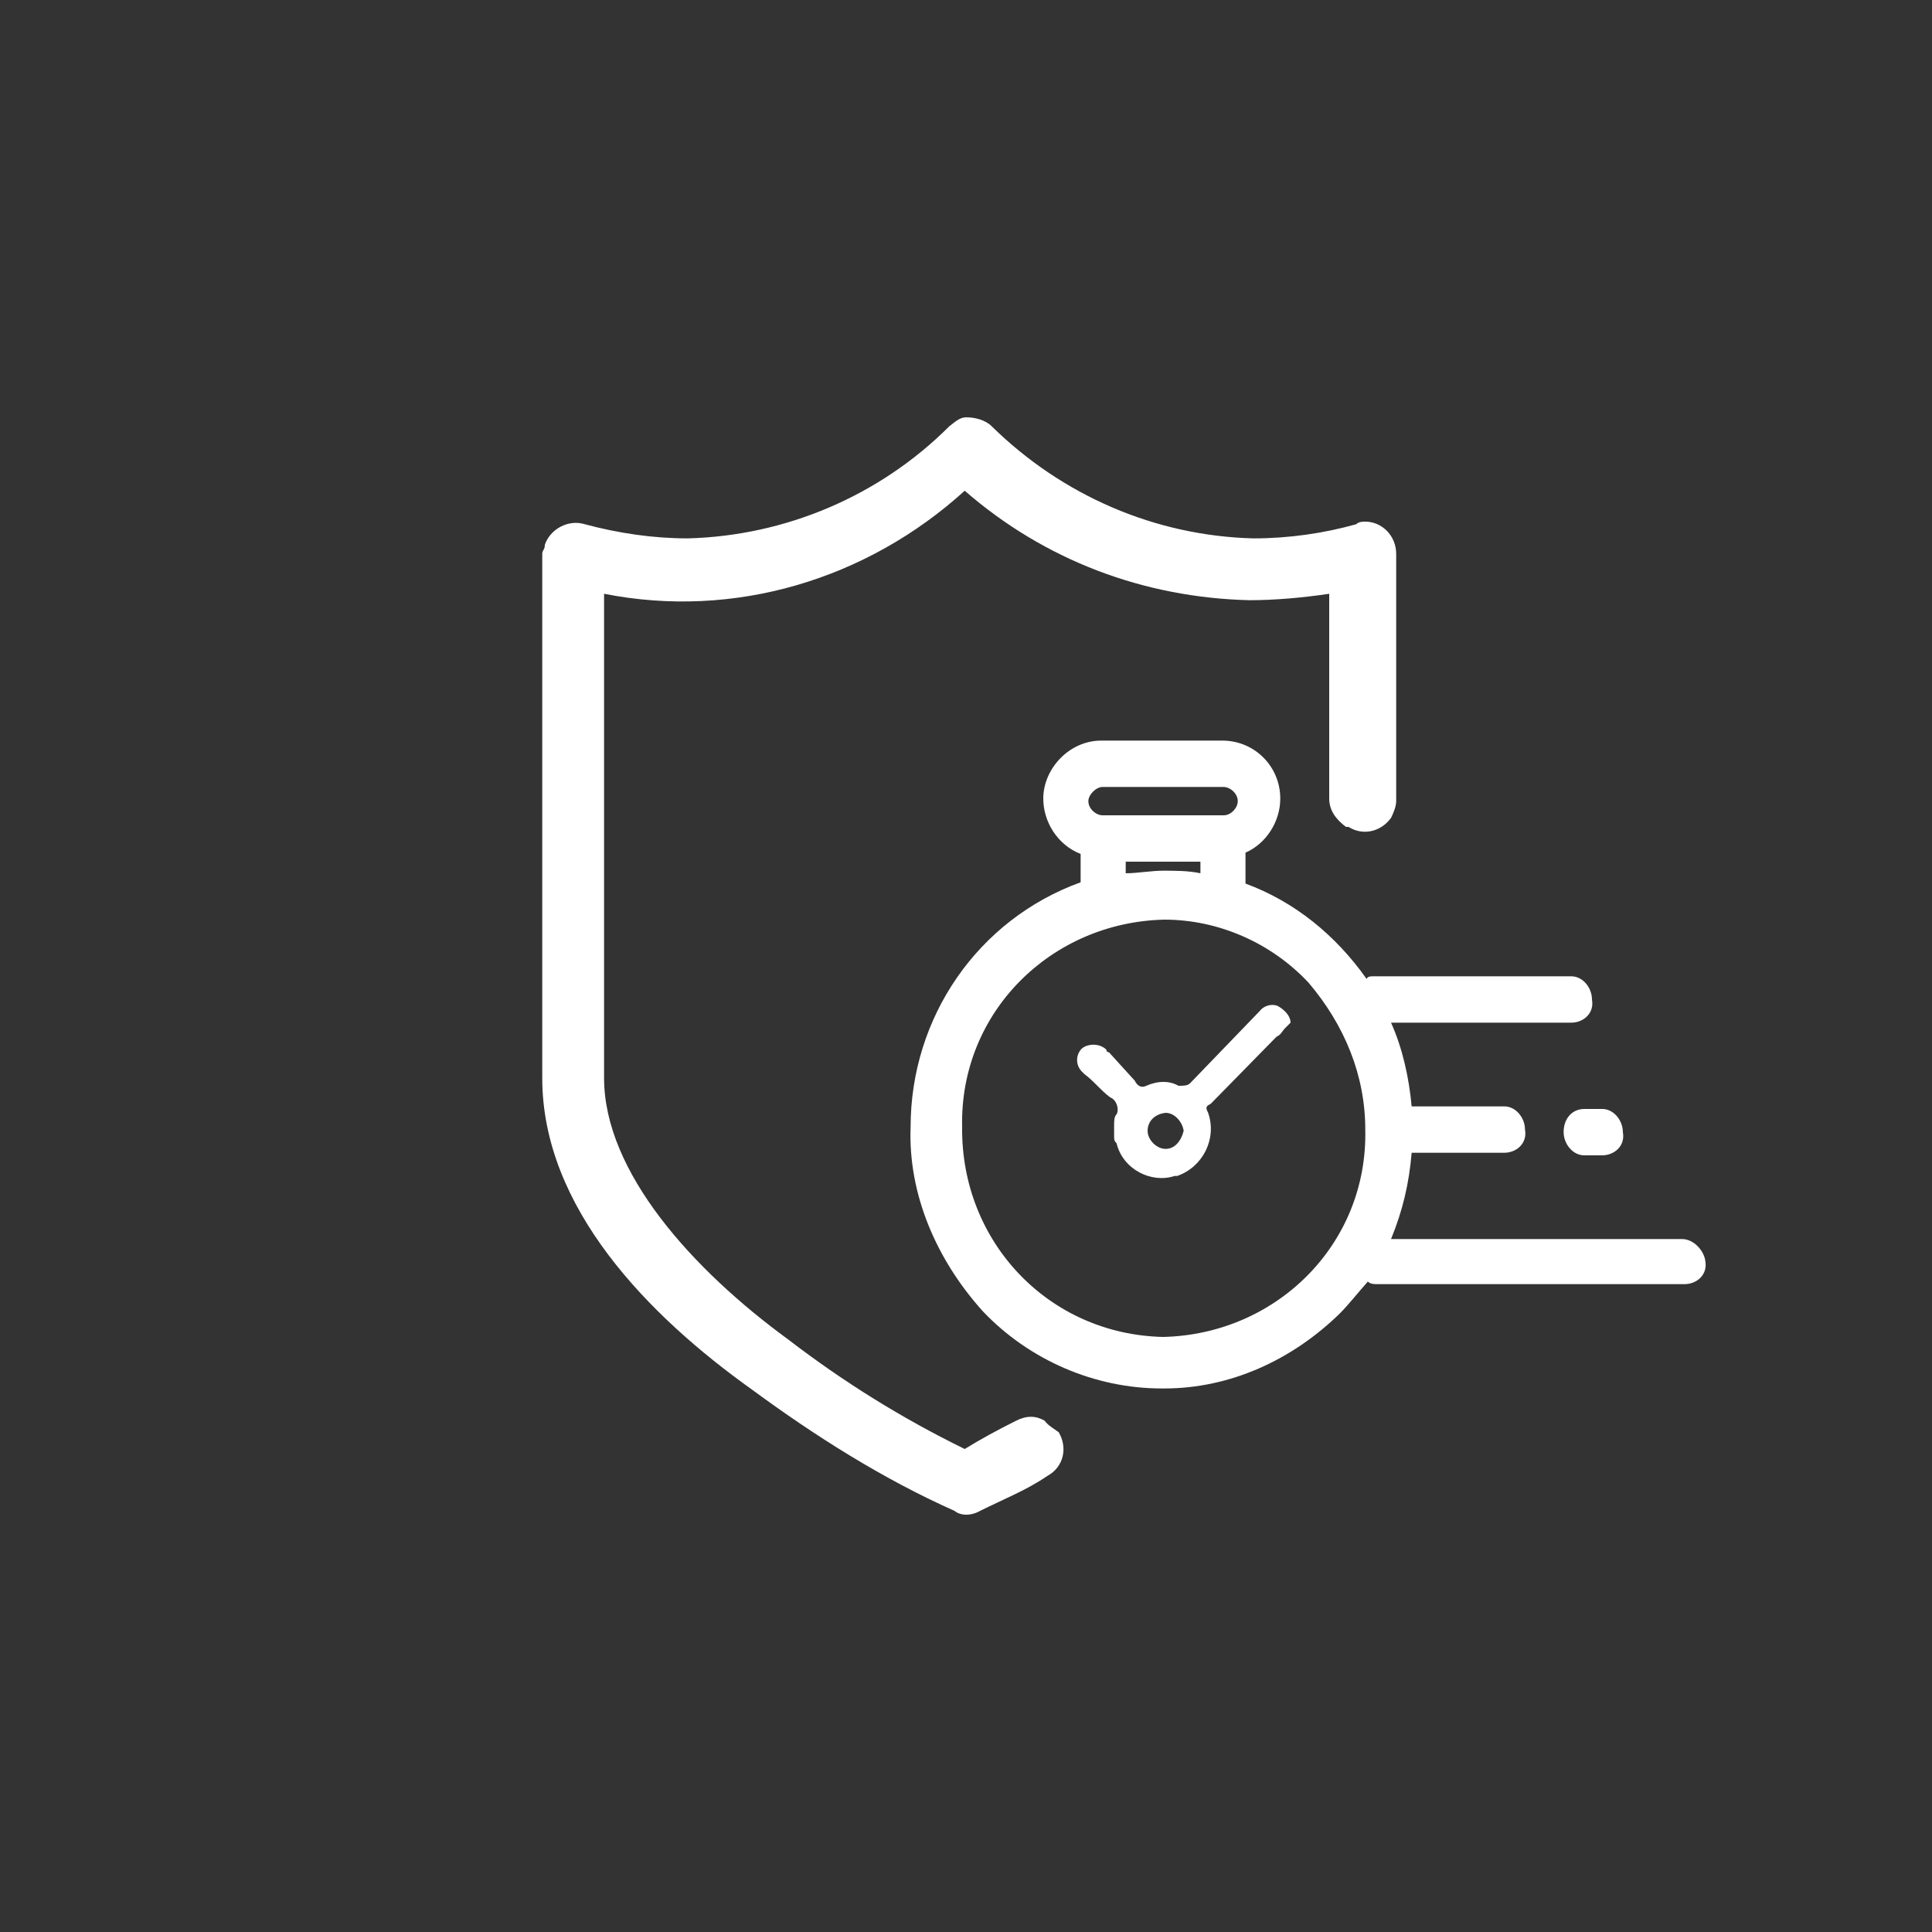 <?xml version="1.0" encoding="UTF-8"?>
<!-- Generator: Adobe Illustrator 27.3.0, SVG Export Plug-In . SVG Version: 6.00 Build 0)  -->
<svg xmlns="http://www.w3.org/2000/svg" xmlns:xlink="http://www.w3.org/1999/xlink" version="1.1" id="Layer_1" x="0px" y="0px" viewBox="0 0 150 150" style="enable-background:new 0 0 150 150;" xml:space="preserve">
<rect x="0" y="0" width="150" height="150" fill="#333333" stroke="none"/>
<style type="text/css">
	.st0{fill:#FFFFFF;}
	.st1{fill:none;}
</style>
<g id="Incasso_x5F_sicuro" transform="translate(0)">
	<path id="Tracciato_8675" class="st0" d="M99.2,78.1c-0.5-0.2-1.1,0-1.4,0.4l-5.4,5.6c-0.2,0.2-0.5,0.2-0.9,0.2   c-0.7-0.4-1.6-0.4-2.5,0c-0.4,0.2-0.7,0-0.9-0.4l-2-2.2c0,0-0.2,0-0.2-0.2l0,0C85.4,81,84.5,81,84,81.4l0,0c-0.5,0.5-0.5,1.3,0,1.8   l0.2,0.2c0.7,0.5,1.3,1.3,2,1.8c0.5,0.2,0.7,0.9,0.5,1.3l0,0c-0.2,0.2-0.2,0.5-0.2,0.9v0.9c0,0.4,0.2,0.4,0.2,0.5   c0.5,2,2.7,3.1,4.5,2.5h0.2c2-0.7,3.1-2.9,2.4-4.9c-0.2-0.4-0.2-0.5,0.2-0.7l5.1-5.2c0.4-0.2,0.4-0.4,0.7-0.7   c0.2-0.2,0.4-0.4,0.4-0.4C100.2,79,99.9,78.5,99.2,78.1L99.2,78.1z M90.5,89.2c-0.7,0-1.4-0.7-1.4-1.4c0-0.7,0.5-1.3,1.4-1.4   c0.7,0,1.3,0.7,1.4,1.4C91.7,88.6,91.2,89.2,90.5,89.2L90.5,89.2z"></path>
	<path id="Tracciato_8676" class="st0" d="M81.1,110.3c-0.7-0.4-1.4-0.4-2.2,0c-1.4,0.7-2.7,1.4-4,2.2c-4.9-2.4-9.4-5.2-13.7-8.5   c-7.4-5.4-14.3-13-14.3-20.3V46.1c10.1,2,20.4-1.1,28-8c6.2,5.4,13.9,8.3,22.1,8.5c2,0,4.2-0.2,6.2-0.5V62c0,0.9,0.5,1.6,1.3,2.2   h0.2c1.1,0.7,2.5,0.4,3.3-0.7c0.2-0.4,0.4-0.9,0.4-1.3V43c0-1.4-1.1-2.5-2.4-2.5l0,0c-0.2,0-0.5,0-0.7,0.2c-2.5,0.7-5.2,1.1-8,1.1   c-7.6-0.2-14.8-3.3-20.3-8.7c-0.5-0.5-1.3-0.7-2-0.7c-0.5,0-0.9,0.4-1.3,0.7c-5.4,5.4-12.7,8.5-20.3,8.7c-2.7,0-5.4-0.4-8-1.1   c-1.3-0.4-2.7,0.4-3.1,1.6c0,0.4-0.2,0.4-0.2,0.7v40.7c0,10.1,8.3,18.5,16.3,24.2c4.9,3.6,10.1,6.9,15.7,9.4c0.5,0.4,1.3,0.4,2,0   c1.8-0.9,3.6-1.6,5.2-2.7c1.3-0.7,1.6-2.2,0.9-3.4C81.8,110.9,81.4,110.7,81.1,110.3z"></path>
	<path id="Tracciato_8677" class="st0" d="M130.6,96.2H108c0.9-2.2,1.4-4.3,1.6-6.7h7.2c0.9,0,1.8-0.7,1.6-1.8   c0-0.9-0.7-1.8-1.6-1.8h-7.2c-0.2-2.2-0.7-4.5-1.6-6.5H122c0.9,0,1.8-0.7,1.6-1.8c0-0.9-0.7-1.8-1.6-1.8h-15.4   c-0.2,0-0.4,0-0.5,0.2c-2.4-3.4-5.6-6-9.4-7.4v-2.4c1.6-0.7,2.7-2.4,2.7-4.2c0-2.5-2-4.5-4.5-4.5h-9.4c-2.5,0-4.5,2.2-4.5,4.5   c0,1.8,1.1,3.6,2.9,4.3v2.2c-8,2.9-13.2,10.5-13.2,19c-0.2,5.2,2,10.3,5.6,14.3c3.6,3.8,8.7,6,13.9,6h0.2c5.1,0,9.9-2.2,13.6-5.8   c0.7-0.7,1.4-1.6,2.2-2.5c0.2,0.2,0.5,0.2,0.7,0.2h23.9c0.9,0,1.8-0.7,1.6-1.8C132.3,97.1,131.5,96.2,130.6,96.2L130.6,96.2z    M106,87.7c0.2,8.9-6.9,15.9-15.7,16.1l0,0c-8.9-0.2-15.7-7.4-15.6-16.3c-0.2-8.9,6.9-15.9,15.7-16.1c4.2,0,8.3,1.8,11.2,4.9   C104.4,79.6,106,83.5,106,87.7z M85.6,61.1H95c0.5,0,1.1,0.5,1.1,1.1c0,0.5-0.5,1.1-1.1,1.1h-9.4c-0.5,0-1.1-0.5-1.1-1.1   C84.5,61.7,85.1,61.1,85.6,61.1z M87.4,66.9h5.8v0.9c-0.9-0.2-2-0.2-2.9-0.2s-2,0.2-2.9,0.2V66.9z"></path>
	<path id="Tracciato_8678" class="st0" d="M121.4,87.9c0,0.9,0.7,1.8,1.6,1.8l0,0h1.4c0.9,0,1.8-0.7,1.6-1.8c0-0.9-0.7-1.8-1.6-1.8   H123C122.1,86.1,121.4,86.8,121.4,87.9z"></path>
</g>
<rect id="Spacer" class="st1" width="150" height="150"></rect>
</svg>
